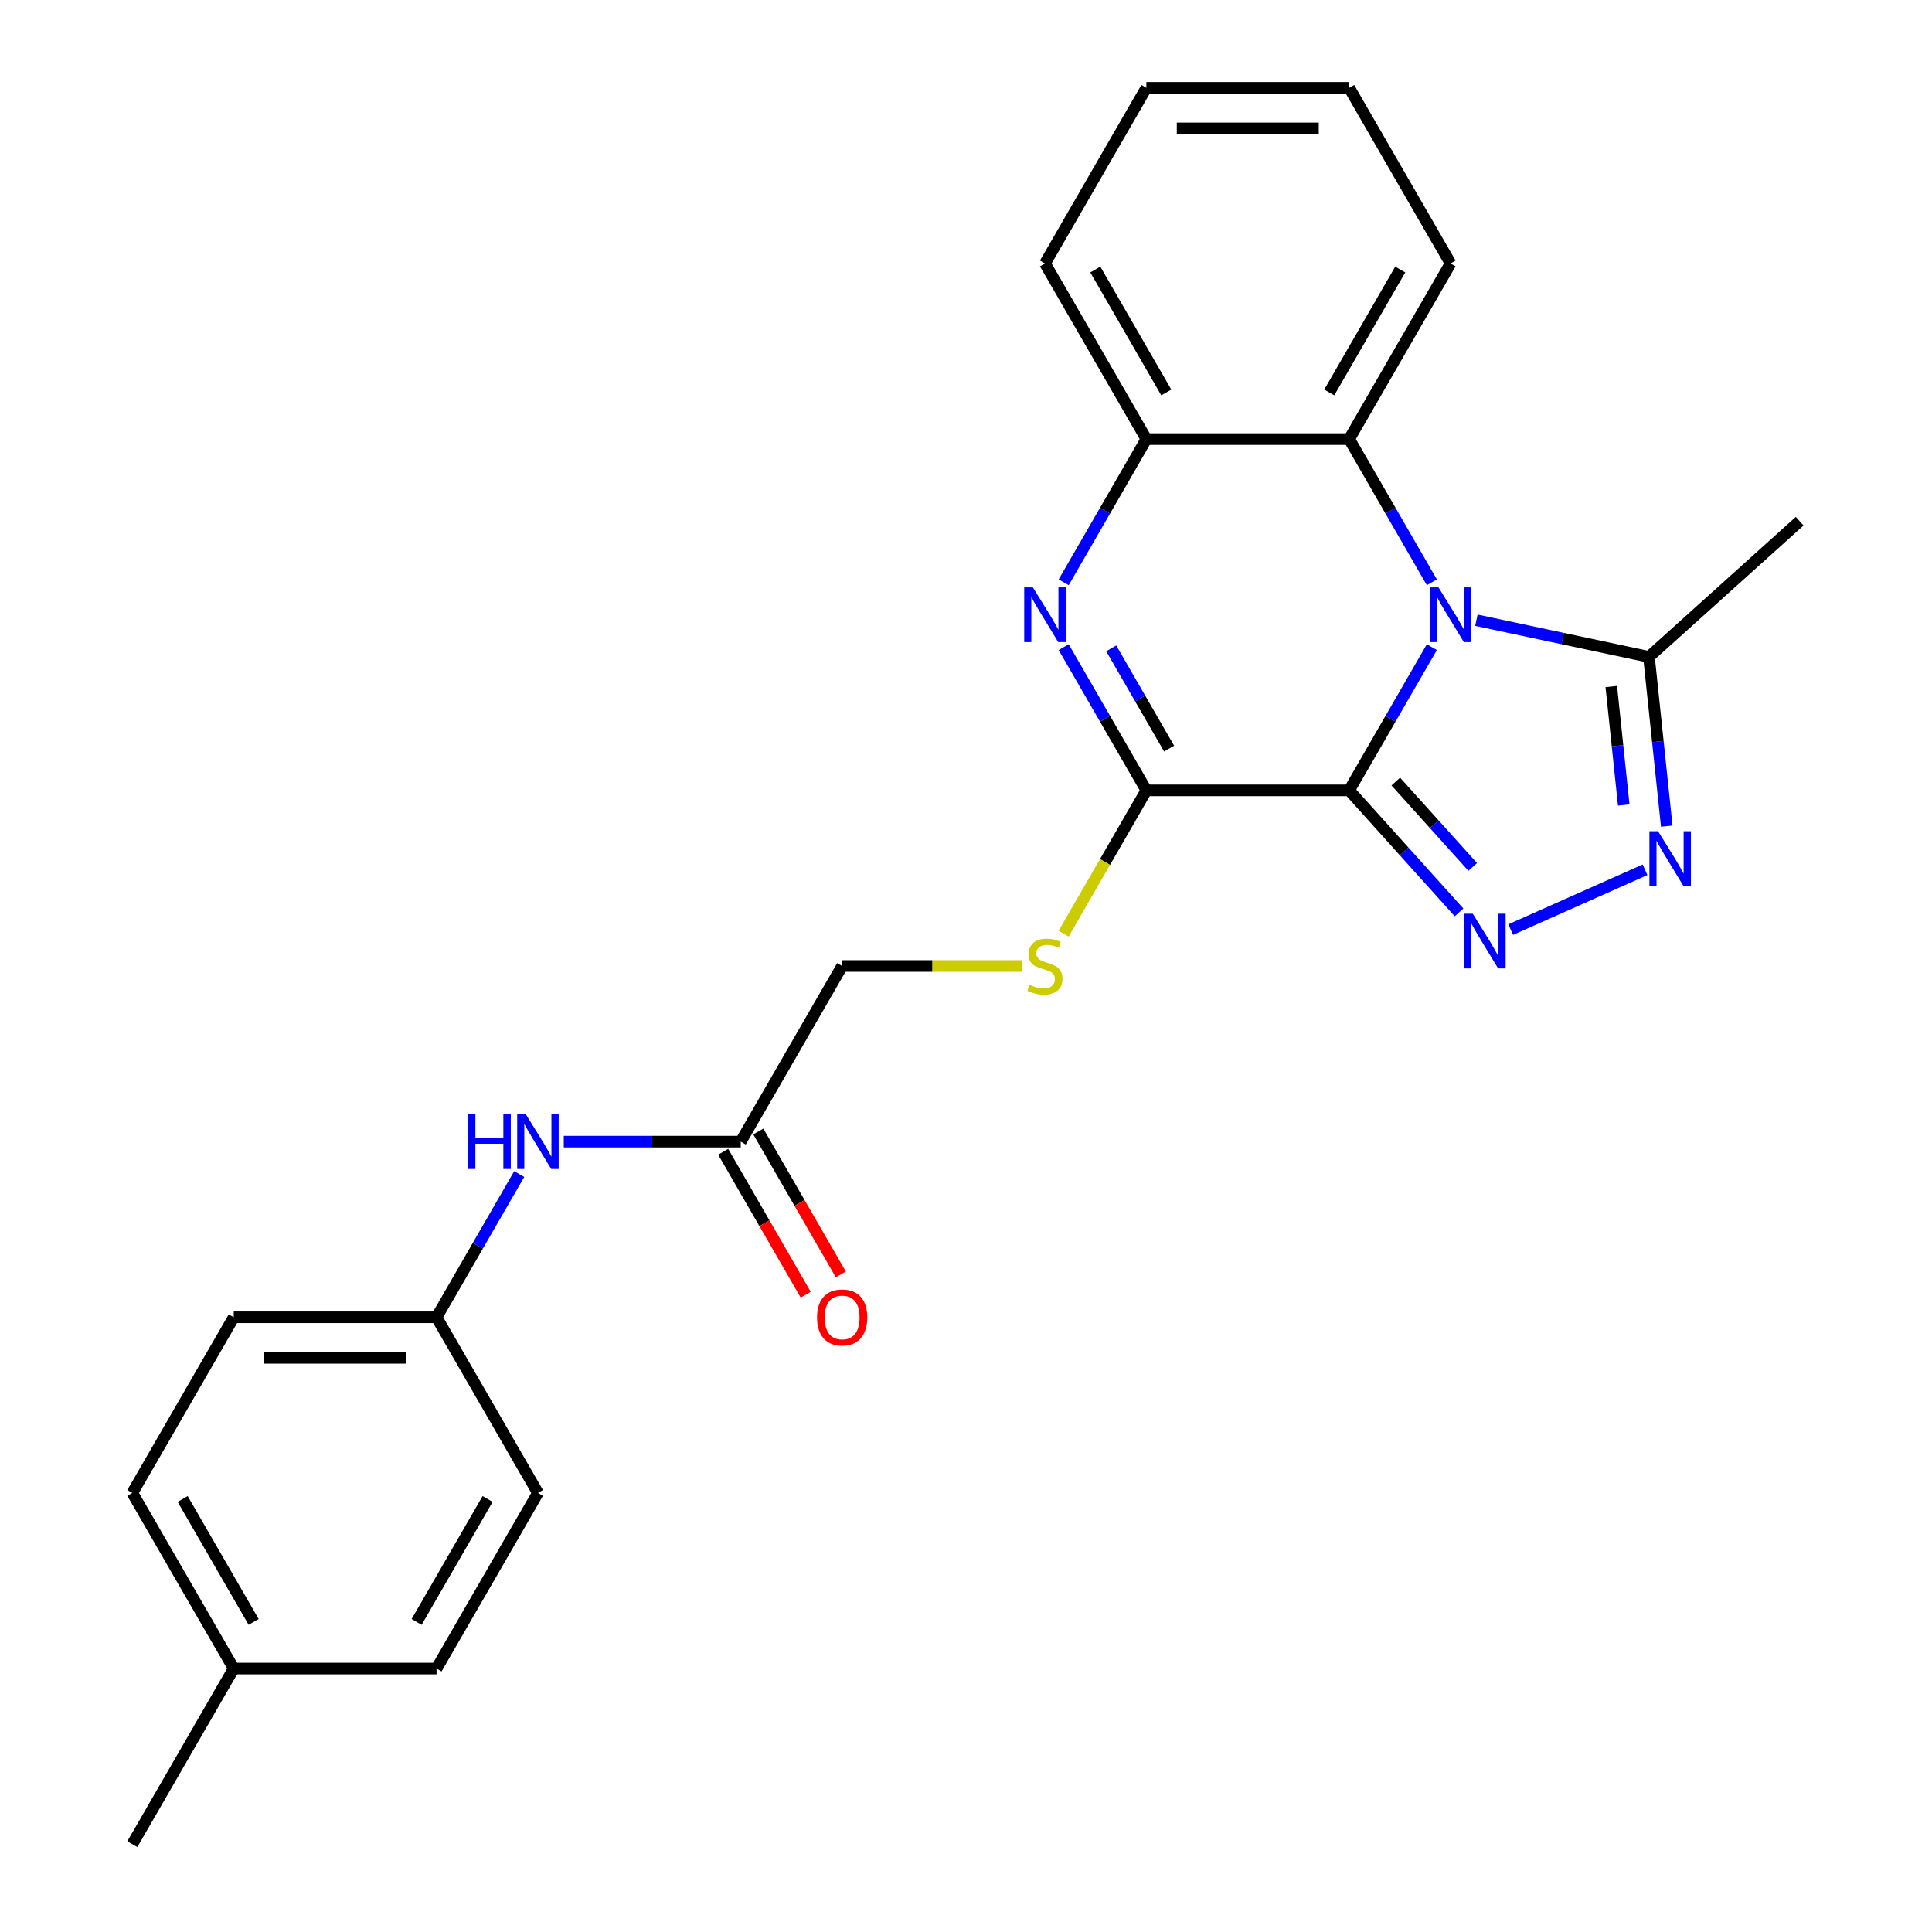 <?xml version='1.0' encoding='iso-8859-1'?>
<svg version='1.1' baseProfile='full'
              xmlns='http://www.w3.org/2000/svg'
                      xmlns:rdkit='http://www.rdkit.org/xml'
                      xmlns:xlink='http://www.w3.org/1999/xlink'
                  xml:space='preserve'
width='1000px' height='1000px' viewBox='0 0 1000 1000'>
<!-- END OF HEADER -->
<rect style='opacity:1.0;fill:#FFFFFF;stroke:none' width='1000' height='1000' x='0' y='0'> </rect>
<path class='bond-0' d='M 698.331,409.091 L 719.729,372.029' style='fill:none;fill-rule:evenodd;stroke:#000000;stroke-width:6px;stroke-linecap:butt;stroke-linejoin:miter;stroke-opacity:1' />
<path class='bond-0' d='M 719.729,372.029 L 741.127,334.966' style='fill:none;fill-rule:evenodd;stroke:#0000FF;stroke-width:6px;stroke-linecap:butt;stroke-linejoin:miter;stroke-opacity:1' />
<path class='bond-1' d='M 698.331,409.091 L 726.769,440.675' style='fill:none;fill-rule:evenodd;stroke:#000000;stroke-width:6px;stroke-linecap:butt;stroke-linejoin:miter;stroke-opacity:1' />
<path class='bond-1' d='M 726.769,440.675 L 755.207,472.258' style='fill:none;fill-rule:evenodd;stroke:#0000FF;stroke-width:6px;stroke-linecap:butt;stroke-linejoin:miter;stroke-opacity:1' />
<path class='bond-1' d='M 722.464,404.518 L 742.371,426.627' style='fill:none;fill-rule:evenodd;stroke:#000000;stroke-width:6px;stroke-linecap:butt;stroke-linejoin:miter;stroke-opacity:1' />
<path class='bond-1' d='M 742.371,426.627 L 762.277,448.735' style='fill:none;fill-rule:evenodd;stroke:#0000FF;stroke-width:6px;stroke-linecap:butt;stroke-linejoin:miter;stroke-opacity:1' />
<path class='bond-2' d='M 698.331,409.091 L 593.358,409.091' style='fill:none;fill-rule:evenodd;stroke:#000000;stroke-width:6px;stroke-linecap:butt;stroke-linejoin:miter;stroke-opacity:1' />
<path class='bond-5' d='M 764.181,321.022 L 808.839,330.515' style='fill:none;fill-rule:evenodd;stroke:#0000FF;stroke-width:6px;stroke-linecap:butt;stroke-linejoin:miter;stroke-opacity:1' />
<path class='bond-5' d='M 808.839,330.515 L 853.496,340.007' style='fill:none;fill-rule:evenodd;stroke:#000000;stroke-width:6px;stroke-linecap:butt;stroke-linejoin:miter;stroke-opacity:1' />
<path class='bond-6' d='M 741.127,301.397 L 719.729,264.335' style='fill:none;fill-rule:evenodd;stroke:#0000FF;stroke-width:6px;stroke-linecap:butt;stroke-linejoin:miter;stroke-opacity:1' />
<path class='bond-6' d='M 719.729,264.335 L 698.331,227.273' style='fill:none;fill-rule:evenodd;stroke:#000000;stroke-width:6px;stroke-linecap:butt;stroke-linejoin:miter;stroke-opacity:1' />
<path class='bond-4' d='M 781.936,481.151 L 851.47,450.192' style='fill:none;fill-rule:evenodd;stroke:#0000FF;stroke-width:6px;stroke-linecap:butt;stroke-linejoin:miter;stroke-opacity:1' />
<path class='bond-3' d='M 593.358,409.091 L 571.96,372.029' style='fill:none;fill-rule:evenodd;stroke:#000000;stroke-width:6px;stroke-linecap:butt;stroke-linejoin:miter;stroke-opacity:1' />
<path class='bond-3' d='M 571.96,372.029 L 550.562,334.966' style='fill:none;fill-rule:evenodd;stroke:#0000FF;stroke-width:6px;stroke-linecap:butt;stroke-linejoin:miter;stroke-opacity:1' />
<path class='bond-3' d='M 605.12,387.475 L 590.142,361.531' style='fill:none;fill-rule:evenodd;stroke:#000000;stroke-width:6px;stroke-linecap:butt;stroke-linejoin:miter;stroke-opacity:1' />
<path class='bond-3' d='M 590.142,361.531 L 575.163,335.588' style='fill:none;fill-rule:evenodd;stroke:#0000FF;stroke-width:6px;stroke-linecap:butt;stroke-linejoin:miter;stroke-opacity:1' />
<path class='bond-8' d='M 593.358,409.091 L 571.948,446.173' style='fill:none;fill-rule:evenodd;stroke:#000000;stroke-width:6px;stroke-linecap:butt;stroke-linejoin:miter;stroke-opacity:1' />
<path class='bond-8' d='M 571.948,446.173 L 550.539,483.256' style='fill:none;fill-rule:evenodd;stroke:#CCCC00;stroke-width:6px;stroke-linecap:butt;stroke-linejoin:miter;stroke-opacity:1' />
<path class='bond-7' d='M 550.562,301.397 L 571.96,264.335' style='fill:none;fill-rule:evenodd;stroke:#0000FF;stroke-width:6px;stroke-linecap:butt;stroke-linejoin:miter;stroke-opacity:1' />
<path class='bond-7' d='M 571.96,264.335 L 593.358,227.273' style='fill:none;fill-rule:evenodd;stroke:#000000;stroke-width:6px;stroke-linecap:butt;stroke-linejoin:miter;stroke-opacity:1' />
<path class='bond-25' d='M 862.705,427.62 L 858.1,383.814' style='fill:none;fill-rule:evenodd;stroke:#0000FF;stroke-width:6px;stroke-linecap:butt;stroke-linejoin:miter;stroke-opacity:1' />
<path class='bond-25' d='M 858.1,383.814 L 853.496,340.007' style='fill:none;fill-rule:evenodd;stroke:#000000;stroke-width:6px;stroke-linecap:butt;stroke-linejoin:miter;stroke-opacity:1' />
<path class='bond-25' d='M 840.444,416.673 L 837.221,386.008' style='fill:none;fill-rule:evenodd;stroke:#0000FF;stroke-width:6px;stroke-linecap:butt;stroke-linejoin:miter;stroke-opacity:1' />
<path class='bond-25' d='M 837.221,386.008 L 833.998,355.343' style='fill:none;fill-rule:evenodd;stroke:#000000;stroke-width:6px;stroke-linecap:butt;stroke-linejoin:miter;stroke-opacity:1' />
<path class='bond-19' d='M 853.496,340.007 L 931.506,269.766' style='fill:none;fill-rule:evenodd;stroke:#000000;stroke-width:6px;stroke-linecap:butt;stroke-linejoin:miter;stroke-opacity:1' />
<path class='bond-20' d='M 698.331,227.273 L 750.817,136.364' style='fill:none;fill-rule:evenodd;stroke:#000000;stroke-width:6px;stroke-linecap:butt;stroke-linejoin:miter;stroke-opacity:1' />
<path class='bond-20' d='M 688.022,203.139 L 724.762,139.503' style='fill:none;fill-rule:evenodd;stroke:#000000;stroke-width:6px;stroke-linecap:butt;stroke-linejoin:miter;stroke-opacity:1' />
<path class='bond-26' d='M 698.331,227.273 L 593.358,227.273' style='fill:none;fill-rule:evenodd;stroke:#000000;stroke-width:6px;stroke-linecap:butt;stroke-linejoin:miter;stroke-opacity:1' />
<path class='bond-21' d='M 593.358,227.273 L 540.872,136.364' style='fill:none;fill-rule:evenodd;stroke:#000000;stroke-width:6px;stroke-linecap:butt;stroke-linejoin:miter;stroke-opacity:1' />
<path class='bond-21' d='M 603.667,203.139 L 566.926,139.503' style='fill:none;fill-rule:evenodd;stroke:#000000;stroke-width:6px;stroke-linecap:butt;stroke-linejoin:miter;stroke-opacity:1' />
<path class='bond-12' d='M 529.167,500 L 482.533,500' style='fill:none;fill-rule:evenodd;stroke:#CCCC00;stroke-width:6px;stroke-linecap:butt;stroke-linejoin:miter;stroke-opacity:1' />
<path class='bond-12' d='M 482.533,500 L 435.899,500' style='fill:none;fill-rule:evenodd;stroke:#000000;stroke-width:6px;stroke-linecap:butt;stroke-linejoin:miter;stroke-opacity:1' />
<path class='bond-9' d='M 383.412,590.909 L 435.899,500' style='fill:none;fill-rule:evenodd;stroke:#000000;stroke-width:6px;stroke-linecap:butt;stroke-linejoin:miter;stroke-opacity:1' />
<path class='bond-10' d='M 383.412,590.909 L 337.608,590.909' style='fill:none;fill-rule:evenodd;stroke:#000000;stroke-width:6px;stroke-linecap:butt;stroke-linejoin:miter;stroke-opacity:1' />
<path class='bond-10' d='M 337.608,590.909 L 291.804,590.909' style='fill:none;fill-rule:evenodd;stroke:#0000FF;stroke-width:6px;stroke-linecap:butt;stroke-linejoin:miter;stroke-opacity:1' />
<path class='bond-11' d='M 374.321,596.158 L 395.673,633.14' style='fill:none;fill-rule:evenodd;stroke:#000000;stroke-width:6px;stroke-linecap:butt;stroke-linejoin:miter;stroke-opacity:1' />
<path class='bond-11' d='M 395.673,633.14 L 417.025,670.123' style='fill:none;fill-rule:evenodd;stroke:#FF0000;stroke-width:6px;stroke-linecap:butt;stroke-linejoin:miter;stroke-opacity:1' />
<path class='bond-11' d='M 392.503,585.66 L 413.855,622.643' style='fill:none;fill-rule:evenodd;stroke:#000000;stroke-width:6px;stroke-linecap:butt;stroke-linejoin:miter;stroke-opacity:1' />
<path class='bond-11' d='M 413.855,622.643 L 435.207,659.625' style='fill:none;fill-rule:evenodd;stroke:#FF0000;stroke-width:6px;stroke-linecap:butt;stroke-linejoin:miter;stroke-opacity:1' />
<path class='bond-13' d='M 268.749,607.693 L 247.351,644.756' style='fill:none;fill-rule:evenodd;stroke:#0000FF;stroke-width:6px;stroke-linecap:butt;stroke-linejoin:miter;stroke-opacity:1' />
<path class='bond-13' d='M 247.351,644.756 L 225.953,681.818' style='fill:none;fill-rule:evenodd;stroke:#000000;stroke-width:6px;stroke-linecap:butt;stroke-linejoin:miter;stroke-opacity:1' />
<path class='bond-15' d='M 225.953,681.818 L 278.44,772.727' style='fill:none;fill-rule:evenodd;stroke:#000000;stroke-width:6px;stroke-linecap:butt;stroke-linejoin:miter;stroke-opacity:1' />
<path class='bond-16' d='M 225.953,681.818 L 120.98,681.818' style='fill:none;fill-rule:evenodd;stroke:#000000;stroke-width:6px;stroke-linecap:butt;stroke-linejoin:miter;stroke-opacity:1' />
<path class='bond-16' d='M 210.207,702.813 L 136.726,702.813' style='fill:none;fill-rule:evenodd;stroke:#000000;stroke-width:6px;stroke-linecap:butt;stroke-linejoin:miter;stroke-opacity:1' />
<path class='bond-14' d='M 120.98,863.636 L 68.494,772.727' style='fill:none;fill-rule:evenodd;stroke:#000000;stroke-width:6px;stroke-linecap:butt;stroke-linejoin:miter;stroke-opacity:1' />
<path class='bond-14' d='M 131.289,839.503 L 94.549,775.866' style='fill:none;fill-rule:evenodd;stroke:#000000;stroke-width:6px;stroke-linecap:butt;stroke-linejoin:miter;stroke-opacity:1' />
<path class='bond-22' d='M 120.98,863.636 L 68.494,954.545' style='fill:none;fill-rule:evenodd;stroke:#000000;stroke-width:6px;stroke-linecap:butt;stroke-linejoin:miter;stroke-opacity:1' />
<path class='bond-28' d='M 120.98,863.636 L 225.953,863.636' style='fill:none;fill-rule:evenodd;stroke:#000000;stroke-width:6px;stroke-linecap:butt;stroke-linejoin:miter;stroke-opacity:1' />
<path class='bond-18' d='M 278.44,772.727 L 225.953,863.636' style='fill:none;fill-rule:evenodd;stroke:#000000;stroke-width:6px;stroke-linecap:butt;stroke-linejoin:miter;stroke-opacity:1' />
<path class='bond-18' d='M 252.385,775.866 L 215.644,839.503' style='fill:none;fill-rule:evenodd;stroke:#000000;stroke-width:6px;stroke-linecap:butt;stroke-linejoin:miter;stroke-opacity:1' />
<path class='bond-17' d='M 120.98,681.818 L 68.494,772.727' style='fill:none;fill-rule:evenodd;stroke:#000000;stroke-width:6px;stroke-linecap:butt;stroke-linejoin:miter;stroke-opacity:1' />
<path class='bond-23' d='M 750.817,136.364 L 698.331,45.455' style='fill:none;fill-rule:evenodd;stroke:#000000;stroke-width:6px;stroke-linecap:butt;stroke-linejoin:miter;stroke-opacity:1' />
<path class='bond-24' d='M 540.872,136.364 L 593.358,45.455' style='fill:none;fill-rule:evenodd;stroke:#000000;stroke-width:6px;stroke-linecap:butt;stroke-linejoin:miter;stroke-opacity:1' />
<path class='bond-27' d='M 698.331,45.455 L 593.358,45.455' style='fill:none;fill-rule:evenodd;stroke:#000000;stroke-width:6px;stroke-linecap:butt;stroke-linejoin:miter;stroke-opacity:1' />
<path class='bond-27' d='M 682.585,66.449 L 609.104,66.449' style='fill:none;fill-rule:evenodd;stroke:#000000;stroke-width:6px;stroke-linecap:butt;stroke-linejoin:miter;stroke-opacity:1' />
<path  class='atom-1' d='M 744.557 304.022
L 753.837 319.022
Q 754.757 320.502, 756.237 323.182
Q 757.717 325.862, 757.797 326.022
L 757.797 304.022
L 761.557 304.022
L 761.557 332.342
L 757.677 332.342
L 747.717 315.942
Q 746.557 314.022, 745.317 311.822
Q 744.117 309.622, 743.757 308.942
L 743.757 332.342
L 740.077 332.342
L 740.077 304.022
L 744.557 304.022
' fill='#0000FF'/>
<path  class='atom-2' d='M 762.311 472.941
L 771.591 487.941
Q 772.511 489.421, 773.991 492.101
Q 775.471 494.781, 775.551 494.941
L 775.551 472.941
L 779.311 472.941
L 779.311 501.261
L 775.431 501.261
L 765.471 484.861
Q 764.311 482.941, 763.071 480.741
Q 761.871 478.541, 761.511 477.861
L 761.511 501.261
L 757.831 501.261
L 757.831 472.941
L 762.311 472.941
' fill='#0000FF'/>
<path  class='atom-4' d='M 534.612 304.022
L 543.892 319.022
Q 544.812 320.502, 546.292 323.182
Q 547.772 325.862, 547.852 326.022
L 547.852 304.022
L 551.612 304.022
L 551.612 332.342
L 547.732 332.342
L 537.772 315.942
Q 536.612 314.022, 535.372 311.822
Q 534.172 309.622, 533.812 308.942
L 533.812 332.342
L 530.132 332.342
L 530.132 304.022
L 534.612 304.022
' fill='#0000FF'/>
<path  class='atom-5' d='M 858.209 430.245
L 867.489 445.245
Q 868.409 446.725, 869.889 449.405
Q 871.369 452.085, 871.449 452.245
L 871.449 430.245
L 875.209 430.245
L 875.209 458.565
L 871.329 458.565
L 861.369 442.165
Q 860.209 440.245, 858.969 438.045
Q 857.769 435.845, 857.409 435.165
L 857.409 458.565
L 853.729 458.565
L 853.729 430.245
L 858.209 430.245
' fill='#0000FF'/>
<path  class='atom-9' d='M 532.872 509.72
Q 533.192 509.84, 534.512 510.4
Q 535.832 510.96, 537.272 511.32
Q 538.752 511.64, 540.192 511.64
Q 542.872 511.64, 544.432 510.36
Q 545.992 509.04, 545.992 506.76
Q 545.992 505.2, 545.192 504.24
Q 544.432 503.28, 543.232 502.76
Q 542.032 502.24, 540.032 501.64
Q 537.512 500.88, 535.992 500.16
Q 534.512 499.44, 533.432 497.92
Q 532.392 496.4, 532.392 493.84
Q 532.392 490.28, 534.792 488.08
Q 537.232 485.88, 542.032 485.88
Q 545.312 485.88, 549.032 487.44
L 548.112 490.52
Q 544.712 489.12, 542.152 489.12
Q 539.392 489.12, 537.872 490.28
Q 536.352 491.4, 536.392 493.36
Q 536.392 494.88, 537.152 495.8
Q 537.952 496.72, 539.072 497.24
Q 540.232 497.76, 542.152 498.36
Q 544.712 499.16, 546.232 499.96
Q 547.752 500.76, 548.832 502.4
Q 549.952 504, 549.952 506.76
Q 549.952 510.68, 547.312 512.8
Q 544.712 514.88, 540.352 514.88
Q 537.832 514.88, 535.912 514.32
Q 534.032 513.8, 531.792 512.88
L 532.872 509.72
' fill='#CCCC00'/>
<path  class='atom-11' d='M 242.22 576.749
L 246.06 576.749
L 246.06 588.789
L 260.54 588.789
L 260.54 576.749
L 264.38 576.749
L 264.38 605.069
L 260.54 605.069
L 260.54 591.989
L 246.06 591.989
L 246.06 605.069
L 242.22 605.069
L 242.22 576.749
' fill='#0000FF'/>
<path  class='atom-11' d='M 272.18 576.749
L 281.46 591.749
Q 282.38 593.229, 283.86 595.909
Q 285.34 598.589, 285.42 598.749
L 285.42 576.749
L 289.18 576.749
L 289.18 605.069
L 285.3 605.069
L 275.34 588.669
Q 274.18 586.749, 272.94 584.549
Q 271.74 582.349, 271.38 581.669
L 271.38 605.069
L 267.7 605.069
L 267.7 576.749
L 272.18 576.749
' fill='#0000FF'/>
<path  class='atom-12' d='M 422.899 681.898
Q 422.899 675.098, 426.259 671.298
Q 429.619 667.498, 435.899 667.498
Q 442.179 667.498, 445.539 671.298
Q 448.899 675.098, 448.899 681.898
Q 448.899 688.778, 445.499 692.698
Q 442.099 696.578, 435.899 696.578
Q 429.659 696.578, 426.259 692.698
Q 422.899 688.818, 422.899 681.898
M 435.899 693.378
Q 440.219 693.378, 442.539 690.498
Q 444.899 687.578, 444.899 681.898
Q 444.899 676.338, 442.539 673.538
Q 440.219 670.698, 435.899 670.698
Q 431.579 670.698, 429.219 673.498
Q 426.899 676.298, 426.899 681.898
Q 426.899 687.618, 429.219 690.498
Q 431.579 693.378, 435.899 693.378
' fill='#FF0000'/>
</svg>
